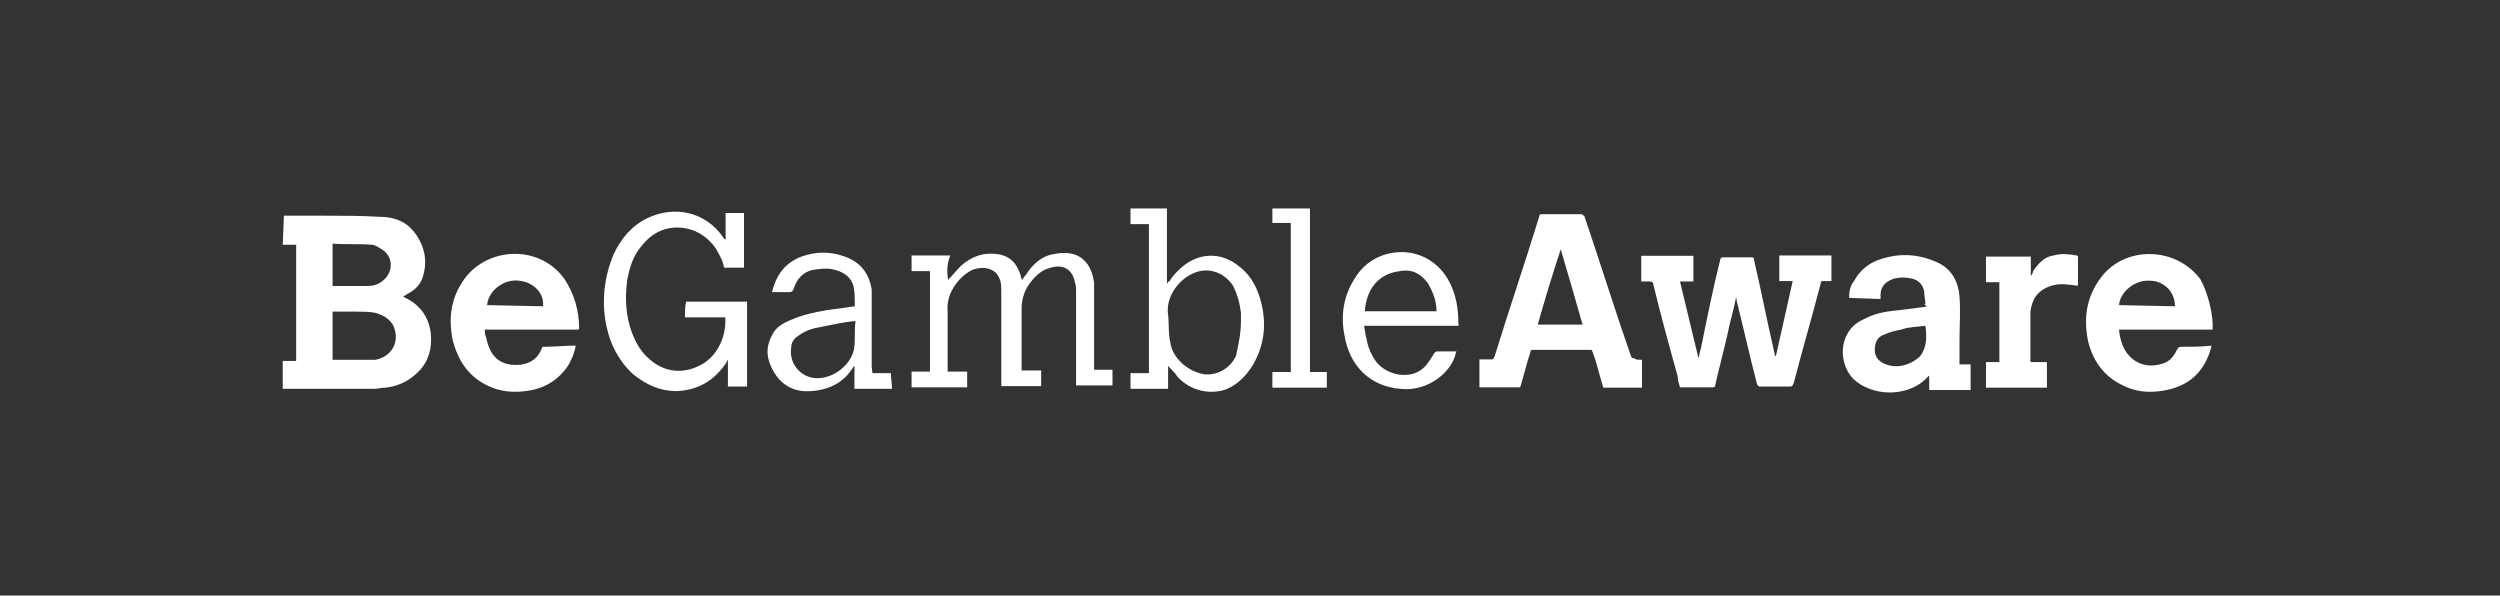 <svg width="403" height="96" viewBox="0 0 403 96" fill="none" xmlns="http://www.w3.org/2000/svg">
<rect x="0" y="0" width="403" height="96" fill="#333333" stroke="none"/>
<path d="M53.613 46.106H54.231C55.776 46.106 57.569 46.106 59.114 46.106C60.103 46.106 60.906 45.922 61.648 45.306C63.44 43.95 63.44 41.424 61.648 40.254C61.03 39.884 60.474 39.453 59.855 39.453C57.692 39.268 55.714 39.453 53.613 39.268V46.106ZM53.613 57.997H54.231C56.023 57.997 57.569 57.997 59.299 57.997C59.67 57.997 60.103 57.997 60.474 57.997C62.822 57.627 64.368 55.471 63.626 53.13C63.255 51.59 61.833 50.789 60.474 50.419C59.485 50.234 58.31 50.234 57.321 50.234C56.147 50.234 54.972 50.234 53.613 50.234V57.997ZM45.763 34.771C47.926 34.771 50.275 34.771 52.438 34.771C55.405 34.771 58.31 34.771 61.277 34.956C63.626 34.956 65.604 35.756 66.964 37.666C68.509 39.822 68.942 42.164 68.138 44.69C67.767 45.86 66.964 46.661 65.975 47.215C65.604 47.4 65.356 47.585 64.986 47.832C65.789 48.201 66.531 48.632 67.149 49.187C68.694 50.542 69.498 52.514 69.498 54.67C69.498 57.011 68.694 58.983 66.778 60.523C65.418 61.693 63.811 62.309 62.081 62.494C61.462 62.494 60.906 62.679 60.288 62.679C55.591 62.679 50.893 62.679 46.196 62.679C46.01 62.679 45.825 62.679 45.577 62.679V58.182H47.741V39.453H45.577L45.763 34.771ZM279.837 48.016C279.466 49.988 278.848 51.898 278.477 53.869C277.859 56.58 277.117 59.352 276.499 62.063C276.499 62.248 276.499 62.433 276.128 62.433C274.335 62.433 272.605 62.433 270.812 62.433C270.627 61.817 270.441 61.262 270.441 60.646C269.082 55.779 267.722 50.85 266.547 45.983C266.547 45.614 266.362 45.367 265.929 45.367C265.558 45.367 265.126 45.367 264.57 45.367V41.239H272.976V45.367H270.812C271.801 49.495 272.79 53.561 273.779 57.689C273.965 57.319 273.965 56.703 274.15 56.334C275.139 51.466 276.128 46.538 277.302 41.856C277.302 41.671 277.488 41.486 277.673 41.486C279.218 41.486 280.826 41.486 282.371 41.486C282.742 41.486 282.742 41.671 282.742 41.856C283.916 46.907 284.905 52.021 286.079 57.073C286.079 57.258 286.079 57.258 286.265 57.442L288.984 45.306H286.821V41.178H295.227V45.306C294.856 45.306 294.238 45.306 293.867 45.306C293.682 45.306 293.497 45.306 293.497 45.675C292.137 50.974 290.53 56.395 289.17 61.693C288.984 62.063 288.984 62.309 288.552 62.309C287.007 62.309 285.399 62.309 283.854 62.309C283.483 62.309 283.483 62.309 283.236 61.94C282.062 57.442 281.073 52.945 279.898 48.263C280.022 48.201 280.022 48.201 279.837 48.016ZM251.589 40.192C250.23 44.32 249.055 48.201 247.881 52.329H255.113C253.938 48.201 252.764 44.135 251.589 40.192ZM264.693 57.997V62.494H258.45C258.079 61.139 257.647 59.783 257.276 58.367C257.091 57.75 256.905 57.196 256.658 56.58C256.658 56.395 256.472 56.395 256.287 56.395C253.135 56.395 250.044 56.395 247.077 56.395C246.706 56.395 246.706 56.58 246.706 56.765C246.088 58.551 245.718 60.276 245.161 62.063C245.161 62.248 245.161 62.248 244.976 62.433H238.486V57.935C239.104 57.935 239.66 57.935 240.278 57.935C240.649 57.935 240.649 57.935 240.896 57.566C243.245 49.926 245.779 42.533 248.128 34.894C248.128 34.524 248.314 34.524 248.746 34.524C250.724 34.524 252.64 34.524 254.804 34.524C255.174 34.524 255.174 34.709 255.422 34.894C257.956 42.348 260.305 49.926 262.901 57.381C263.086 57.75 263.086 57.75 263.519 57.75C263.519 57.997 264.137 57.997 264.693 57.997ZM341.585 49.187L350.609 49.372C350.609 47.031 348.816 45.244 346.468 45.244C344.119 45.121 341.77 47.031 341.585 49.187ZM356.666 53.13H341.585C341.77 55.101 342.388 56.826 343.933 57.997C345.293 58.983 346.9 59.167 348.631 58.613C349.805 58.243 350.423 57.442 350.98 56.272C351.165 56.087 351.165 55.902 351.598 55.902C353.143 55.902 354.935 55.902 356.481 55.717C356.481 56.087 356.295 56.333 356.295 56.518C355.121 60.215 352.587 62.371 348.631 62.987C346.282 63.357 344.119 63.172 341.955 62.001C339.236 60.646 337.443 58.305 336.64 55.163C335.836 51.466 336.269 47.955 338.618 44.813C342.512 39.514 350.794 39.761 354.688 44.998C355.863 47.031 356.852 50.789 356.666 53.13ZM78.522 49.187L87.546 49.372C87.732 47.215 86.001 45.49 83.652 45.244C81.242 44.936 78.707 46.846 78.522 49.187ZM93.233 53.13H78.151C78.151 53.499 78.151 53.931 78.337 54.3C78.522 55.101 78.707 55.841 79.14 56.642C80.129 58.428 81.86 58.983 83.838 58.798C85.63 58.613 86.805 57.627 87.361 56.087C87.361 55.902 87.546 55.902 87.732 55.902C89.277 55.902 91.069 55.717 92.615 55.717H92.8C92.615 56.888 92.182 57.874 91.626 58.859C90.081 61.2 87.917 62.556 85.136 62.987C82.787 63.357 80.438 63.172 78.275 62.001C75.308 60.461 73.763 57.874 72.959 54.793C72.341 51.651 72.588 48.571 74.319 45.798C77.842 39.761 86.866 39.145 91.008 44.998C92.553 47.339 93.356 50.049 93.356 53.007C93.418 52.945 93.418 52.945 93.233 53.13ZM310.371 52.514C309.011 52.699 307.651 52.699 306.477 53.13C305.488 53.315 304.684 53.499 303.757 53.931C302.583 54.3 302.212 55.286 302.212 56.457C302.212 57.627 303.015 58.428 304.19 58.798C305.982 59.414 308.084 58.798 309.505 57.442C310.618 56.025 310.618 54.3 310.371 52.514ZM310.371 49.002C310.371 48.386 310.185 47.647 310.185 47.031C310 45.86 309.196 45.059 308.022 44.874C307.218 44.69 306.229 44.69 305.488 44.874C304.128 45.244 303.139 46.045 303.139 47.585C303.139 47.77 303.139 47.955 303.139 48.201L298.07 48.016C298.07 47.031 298.256 46.045 298.874 45.306C299.678 43.765 301.037 42.595 302.583 41.979C305.735 40.808 308.825 40.808 311.978 42.164C314.512 43.149 315.686 45.306 315.872 47.832C316.057 50.173 315.872 52.514 315.872 55.04C315.872 56.21 315.872 57.381 315.872 58.736H317.664V62.864H310.989V60.523C310.803 60.708 310.371 61.139 310.185 61.324C307.033 64.034 301.779 63.85 298.812 61.139C296.278 58.613 296.278 53.499 300.172 51.59C301.964 50.604 303.695 50.234 305.673 50.049C307.218 49.865 308.825 49.68 310.556 49.433C310.185 49.002 310.185 49.002 310.371 49.002ZM152.817 45.121C153.621 44.32 154.177 43.581 154.981 42.78C156.773 41.239 158.689 40.623 161.038 40.993C162.831 41.363 163.758 42.348 164.376 43.95C164.561 44.32 164.561 44.751 164.747 45.121C164.932 44.936 165.118 44.505 165.365 44.32C166.354 42.78 167.714 41.363 169.691 40.993C171.484 40.623 173.215 40.623 174.574 41.794C175.749 42.78 176.12 44.135 176.367 45.49C176.367 45.86 176.367 46.476 176.367 46.846C176.367 50.974 176.367 55.04 176.367 58.983V59.599H179.334V62.125H173.462V61.508C173.462 56.642 173.462 51.959 173.462 47.031C173.462 46.415 173.462 46.045 173.276 45.49C172.906 43.519 171.484 42.533 169.382 43.149C167.837 43.519 166.848 44.505 165.859 45.86C165.056 47.031 164.685 48.386 164.685 49.741C164.685 52.883 164.685 55.964 164.685 59.106V59.722H167.837V62.248H161.409V61.632C161.409 56.765 161.409 51.836 161.409 46.969C161.409 46.353 161.409 45.798 161.224 45.182C160.853 44.012 160.049 43.396 158.875 43.211C157.082 43.026 155.908 43.827 154.734 44.998C153.374 46.538 152.57 48.14 152.756 50.296C152.756 53.253 152.756 56.149 152.756 59.291V59.907H155.908V62.433H146.945V59.907H149.912V43.704H146.945V41.178H153.188C152.632 42.533 152.632 43.765 152.817 45.121ZM116.906 51.158H110.416C110.416 50.358 110.416 49.372 110.601 48.632H120.429V62.309H117.339V57.997C117.153 58.182 117.153 58.182 117.153 58.367C115.175 61.324 112.641 62.864 109.118 63.049C106.398 63.049 104.235 62.063 102.072 60.338C99.723 58.182 98.363 55.471 97.745 52.514C96.941 48.632 97.374 44.69 98.919 40.993C100.094 38.467 101.886 36.311 104.42 35.14C108.562 33.169 113.63 33.97 116.597 38.282C116.597 38.467 116.782 38.467 116.968 38.652V34.339H119.935V43.149H116.72C116.535 41.979 115.917 40.993 115.361 40.007C113.815 37.851 111.652 36.681 109.118 36.681C106.769 36.681 104.791 37.851 103.431 39.638C102.072 41.178 101.453 43.149 101.083 45.306C100.712 48.263 100.897 50.974 101.886 53.684C102.504 55.224 103.246 56.642 104.606 57.812C106.955 59.968 109.921 60.338 112.641 58.983C115.361 57.812 117.153 54.485 116.906 51.158ZM200.04 51.775C200.04 51.405 200.04 50.974 200.04 50.419C199.855 48.879 199.422 47.277 198.68 45.922C197.135 43.765 194.539 42.965 192.19 44.135C190.027 45.121 187.864 47.831 188.296 50.789C188.482 52.329 188.296 53.746 188.667 55.286C189.038 57.812 191.634 59.968 194.168 60.338C196.331 60.523 198.309 59.352 199.237 57.381C199.669 55.471 200.04 53.684 200.04 51.775ZM184.958 36.126H182.239V33.6H188.111V45.737C188.296 45.552 188.296 45.367 188.482 45.367C189.1 44.382 190.027 43.396 191.016 42.657C193.735 40.685 197.073 40.685 199.855 43.026C201.833 44.566 202.822 46.723 203.378 49.064C204.181 52.575 203.749 55.902 201.833 59.044C200.844 60.584 199.484 62.001 197.691 62.741C194.972 63.726 191.819 62.925 189.841 60.769C189.471 60.153 188.853 59.599 188.296 58.983V62.679H182.239V60.153H185.206V36.126H184.958ZM137.921 51.775C137.736 51.775 137.55 51.775 137.55 51.775C135.758 51.959 134.027 52.391 132.049 52.76C130.875 52.945 129.701 53.376 128.712 54.116C128.093 54.485 127.537 55.101 127.537 56.087C127.166 58.428 128.897 60.769 131.431 60.954C134.151 61.139 137.118 58.983 137.674 56.272C137.921 54.485 137.674 53.13 137.921 51.775ZM140.641 60.153H143.608C143.608 60.954 143.793 61.94 143.793 62.679H137.736V58.983C137.55 59.167 137.55 59.167 137.55 59.167C136.005 61.693 133.656 62.864 130.689 63.049C128.155 63.233 126.177 62.248 124.818 60.092C123.643 58.12 123.272 56.21 124.447 54.054C125.065 52.699 126.239 52.083 127.599 51.528C129.391 50.727 131.308 50.358 133.285 49.988C134.645 49.803 136.252 49.618 137.798 49.372C137.798 48.386 137.798 47.215 137.612 46.23C137.241 44.69 136.067 43.889 134.645 43.519C133.471 43.149 132.111 43.334 130.937 43.519C129.391 43.889 128.403 45.059 127.97 46.476C127.784 46.846 127.784 47.092 127.166 47.092C126.177 47.092 125.374 47.092 124.447 47.092C125.065 44.566 126.239 42.78 128.588 41.609C131.308 40.439 134.089 40.439 136.809 41.609C138.972 42.595 140.146 44.32 140.517 46.661C140.517 47.277 140.517 47.647 140.517 48.201C140.517 51.898 140.517 55.409 140.517 59.167L140.641 60.153ZM220.005 50.173H231.563C231.563 48.386 230.945 47.031 230.203 45.675C229.029 44.135 227.669 43.334 225.691 43.704C221.983 44.135 220.252 46.846 220.005 50.173ZM235.148 52.514H219.881C220.066 53.315 220.066 53.869 220.252 54.485C220.437 55.656 220.87 56.826 221.612 57.997C223.157 60.338 226.68 61.139 228.843 59.783C229.832 59.167 230.389 58.243 231.007 57.258C231.192 56.888 231.378 56.642 231.81 56.642C232.799 56.642 233.788 56.642 234.777 56.642C234.592 57.011 234.592 57.442 234.406 57.812C233.047 60.954 229.338 63.11 225.753 62.679C220.87 62.309 217.532 58.983 216.729 54.054C216.111 50.912 216.543 47.832 218.274 45.059C219.634 42.718 221.797 41.178 224.517 40.747C228.411 40.131 231.996 42.102 233.726 45.614C234.715 47.585 235.086 49.741 235.086 52.083C235.148 52.514 235.148 52.514 235.148 52.514ZM327.43 58.367H329.964V62.494H320.137V58.367H322.3V45.49H320.137V41.363H327.368V44.505C327.554 44.32 327.739 43.889 327.739 43.704C328.543 42.533 329.532 41.363 331.077 41.178C332.251 40.808 333.611 40.993 334.785 41.178L334.971 41.363C334.971 42.903 334.971 44.505 334.971 46.045C334.353 46.045 333.797 45.86 333.178 45.86C331.633 45.675 330.026 46.045 328.852 47.031C327.863 47.831 327.492 49.002 327.306 50.173C327.306 52.699 327.306 55.224 327.306 57.997C327.245 58.182 327.245 58.182 327.43 58.367ZM208.075 35.941H205.109V33.6H211.166V59.968H213.885V62.494H205.109V59.968H208.075V35.941Z" fill="white"/>
</svg>
